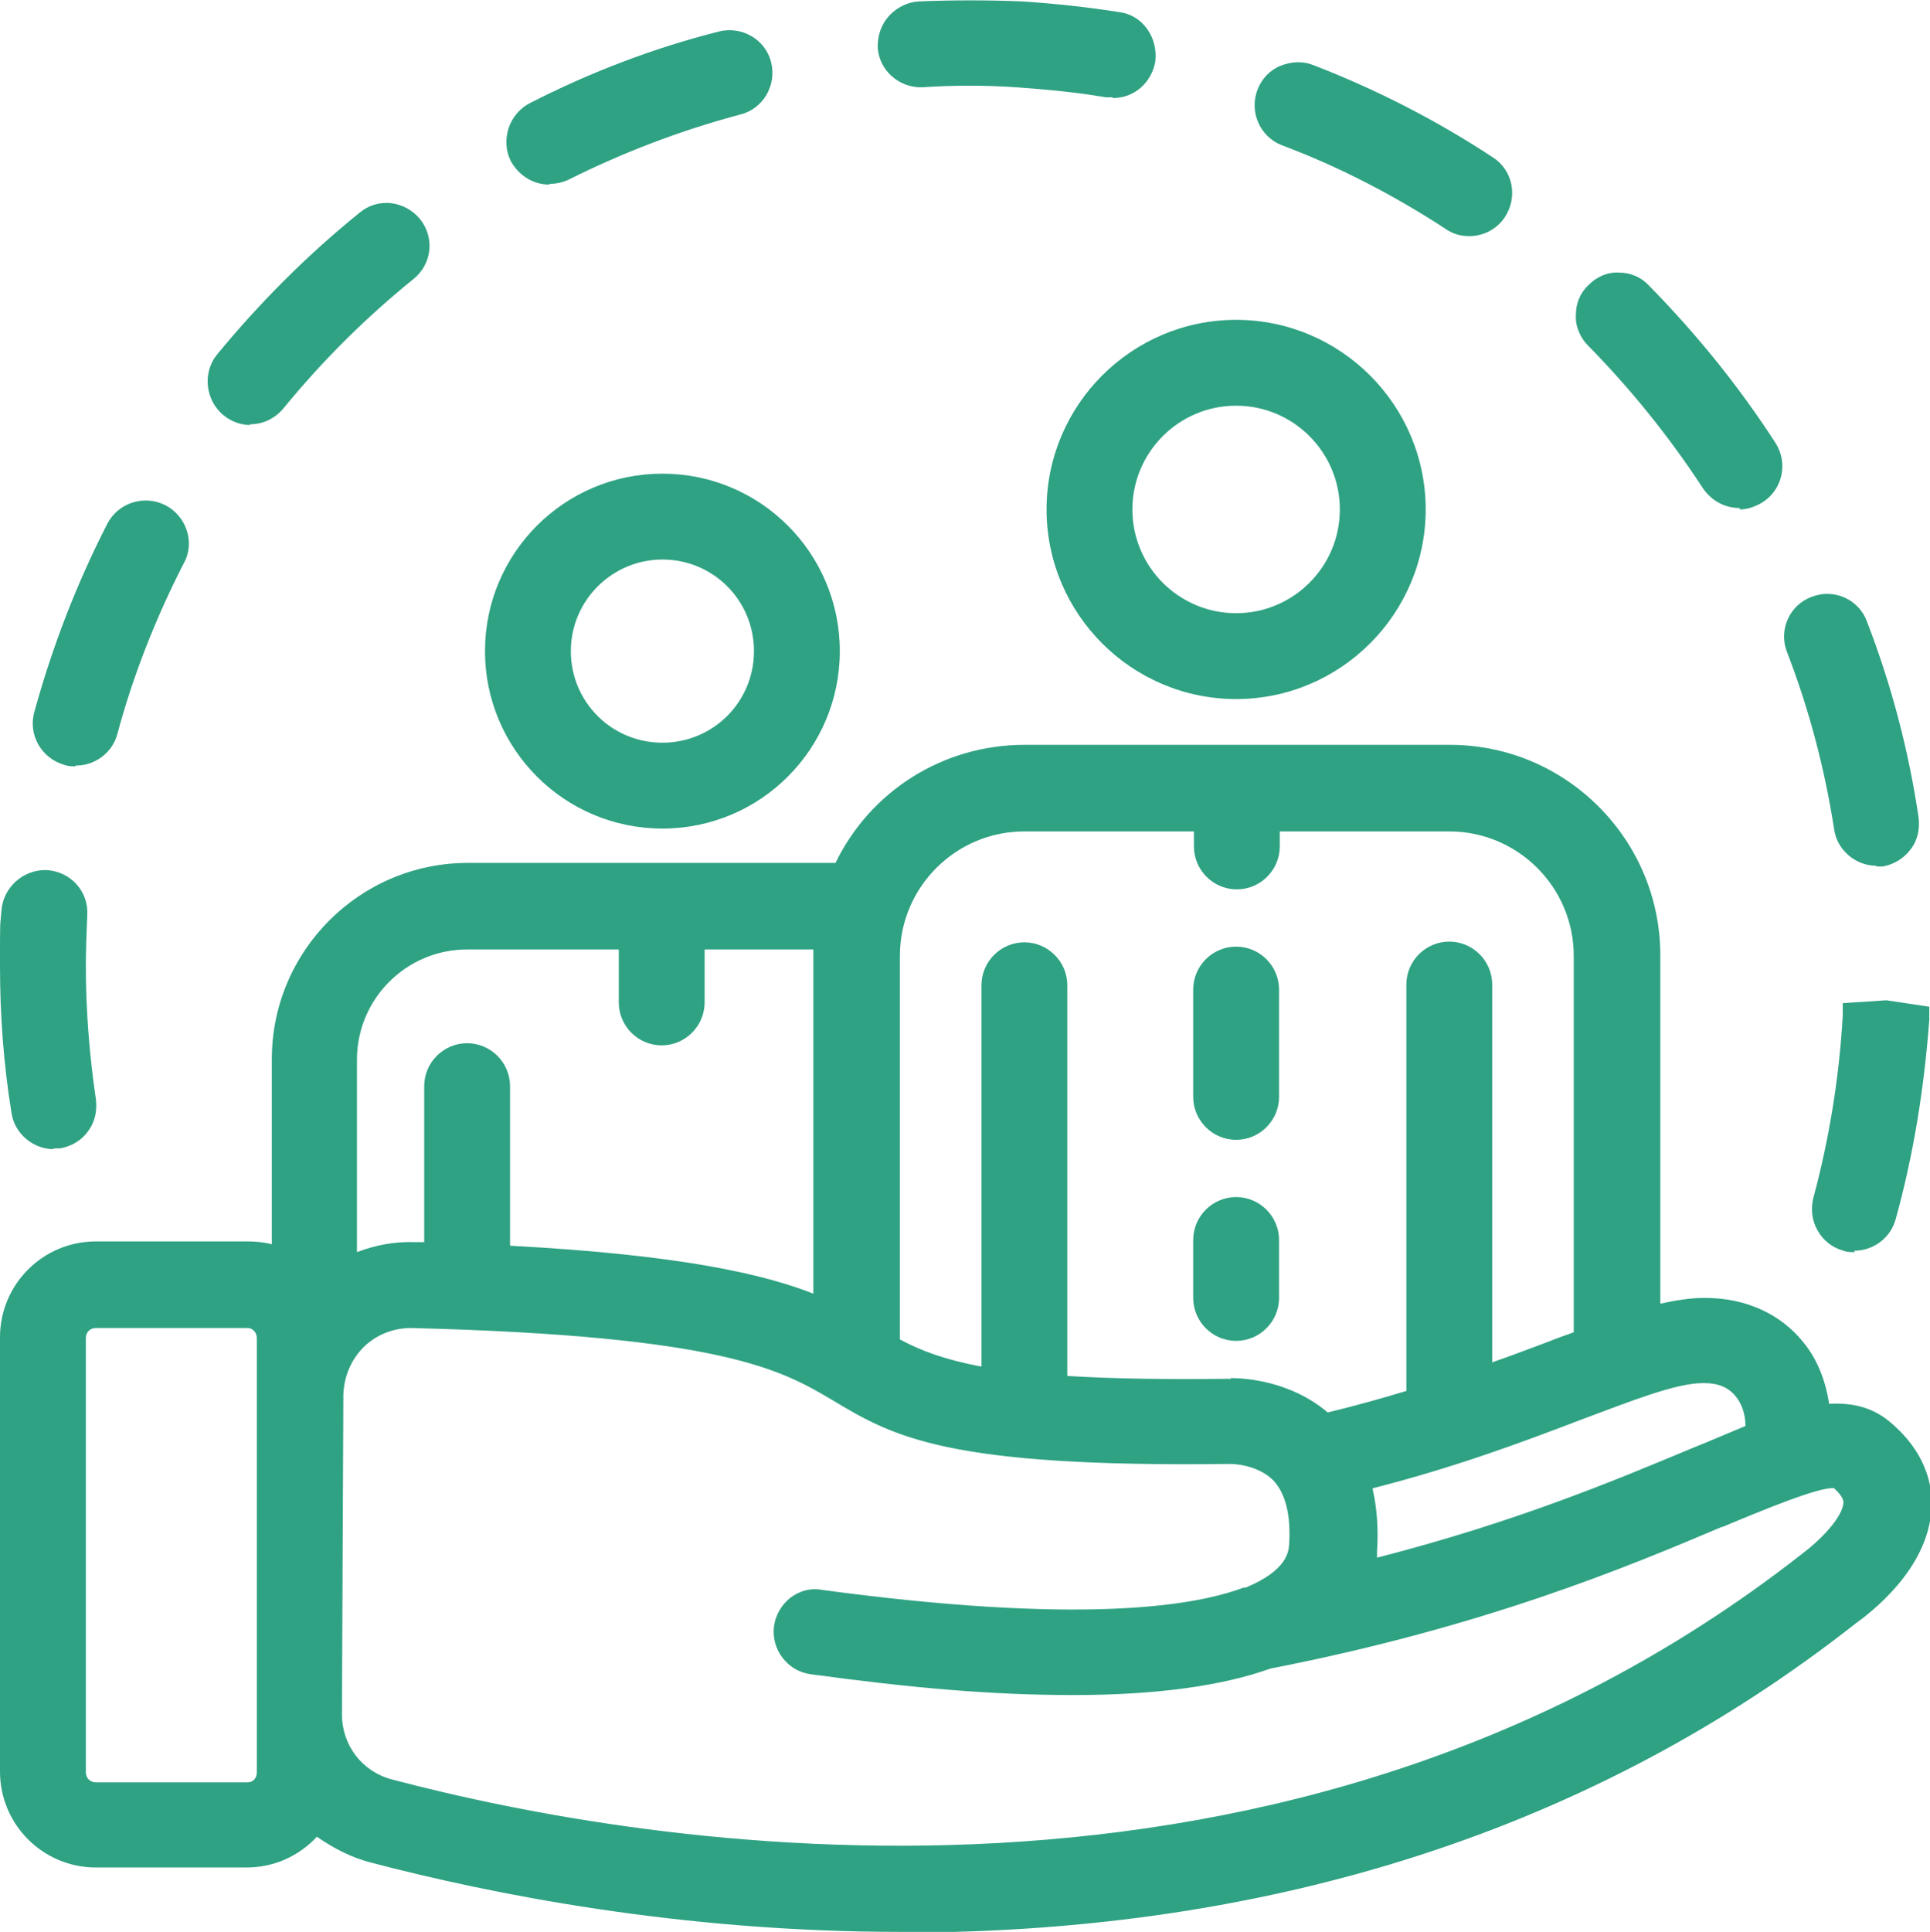 <?xml version="1.0" encoding="UTF-8"?>
<svg xmlns="http://www.w3.org/2000/svg" version="1.1" viewBox="0 0 269.8 270">
  <defs>
    <style>
      .cls-1 {
        fill: #2fa283;
      }
    </style>
  </defs>
  <!-- Generator: Adobe Illustrator 28.7.3, SVG Export Plug-In . SVG Version: 1.2.0 Build 164)  -->
  <g>
    <g id="Layer_2">
      <g id="Layer_1-2">
        <path class="cls-1" d="M76.8,23.9c.6,0,1.2-.1,1.8-.4,7.8-3.9,16-7.1,24.4-9.3,2.2-.6,3.4-2.8,2.9-4.9-.6-2.2-2.8-3.4-4.9-2.9-8.9,2.4-17.7,5.7-26,9.9-2,1-2.8,3.4-1.8,5.4.7,1.4,2.1,2.2,3.6,2.2h0Z"/>
        <path class="cls-1" d="M76.8,25.8c-2.3,0-4.3-1.3-5.4-3.3-.7-1.4-.8-3-.3-4.6.5-1.5,1.6-2.8,3-3.5,8.4-4.3,17.3-7.7,26.4-10,3.2-.8,6.5,1.1,7.3,4.3.8,3.2-1.1,6.5-4.3,7.3-8.3,2.2-16.4,5.3-24,9.1-.8.4-1.8.6-2.7.6h0ZM101.9,8.2c-.2,0-.3,0-.5,0-8.8,2.3-17.4,5.6-25.6,9.7-.5.2-.9.7-1,1.2s-.1,1.1.1,1.6c.5,1,1.8,1.4,2.8.9,7.9-4,16.2-7.2,24.8-9.4,1.1-.3,1.8-1.4,1.5-2.5-.2-.9-1.1-1.5-2-1.5h0Z"/>
        <path class="cls-1" d="M35,57.5c1.2,0,2.3-.5,3.1-1.5,5.5-6.7,11.7-12.9,18.5-18.4,1.7-1.4,2-3.9.6-5.7-1.4-1.7-3.9-2-5.7-.6-7.2,5.8-13.9,12.4-19.7,19.6-1.4,1.7-1.1,4.3.6,5.7.8.6,1.7.9,2.5.9Z"/>
        <path class="cls-1" d="M35,59.4c-1.4,0-2.7-.5-3.8-1.4-2.5-2.1-2.9-5.9-.9-8.4,6-7.3,12.7-14,20-19.9,1.2-1,2.8-1.5,4.4-1.3,1.6.2,3,1,4,2.2,2.1,2.6,1.7,6.3-.9,8.4-6.7,5.4-12.8,11.5-18.2,18.1-1.2,1.4-2.8,2.2-4.7,2.2h0ZM54.1,32.4c-.5,0-.9.2-1.3.5-7.1,5.7-13.6,12.2-19.4,19.3-.7.9-.6,2.2.3,2.9.5.4,1,.5,1.3.5.6,0,1.2-.3,1.6-.8,5.6-6.8,11.9-13.1,18.8-18.7.9-.7,1-2,.3-2.9-.3-.4-.8-.7-1.4-.8,0,0-.2,0-.2,0h0Z"/>
        <path class="cls-1" d="M259.6,142.2c-.5,8.7-1.9,17.4-4.2,25.8-.6,2.1.7,4.4,2.8,4.9.4.1.7.1,1.1.1,1.8,0,3.4-1.2,3.9-3,2.4-8.9,3.9-18.1,4.5-27.5l-4-.6-4,.2h0Z"/>
        <path class="cls-1" d="M259.3,175c-.5,0-1.1,0-1.6-.2-1.5-.4-2.8-1.4-3.6-2.8-.8-1.4-1-3-.6-4.6,2.2-8.2,3.6-16.7,4.1-25.4v-1.8c.1,0,6.1-.4,6.1-.4l6,.9v1.8c-.7,9.5-2.2,18.9-4.7,27.9-.7,2.6-3.1,4.4-5.8,4.4h0ZM261.5,144.1c-.6,8.3-2,16.5-4.2,24.4-.1.5,0,1.1.2,1.6.3.5.7.8,1.2,1,.2,0,.4,0,.5,0,.9,0,1.7-.6,2-1.5,2.2-8.2,3.7-16.7,4.3-25.3l-2-.3h-2.1Z"/>
        <path class="cls-1" d="M9.4,105c.4,0,.7.1,1.1.1,1.8,0,3.4-1.2,3.9-3,2.3-8.4,5.4-16.6,9.4-24.3,1-2,.2-4.4-1.7-5.4-2-1-4.4-.2-5.4,1.7-4.2,8.2-7.6,16.9-10.1,25.9-.6,2.1.7,4.4,2.8,4.9h0Z"/>
        <path class="cls-1" d="M10.5,107.1c-.5,0-1,0-1.5-.2h0c-3.2-.9-5.1-4.2-4.2-7.4,2.5-9.1,5.9-17.9,10.2-26.3,1.5-2.9,5.1-4.1,8.1-2.6,1.4.7,2.5,2,3,3.5.5,1.5.4,3.2-.4,4.6-3.9,7.6-7.1,15.7-9.3,23.9-.7,2.6-3.1,4.4-5.8,4.4h0ZM9.9,103c1.2.3,2.3-.4,2.6-1.4,2.3-8.5,5.5-16.8,9.6-24.7.2-.5.3-1,.1-1.6-.2-.5-.5-.9-1-1.2-1-.5-2.3-.1-2.8.9-4.2,8.1-7.5,16.7-9.9,25.5-.3,1.1.3,2.2,1.4,2.5Z"/>
        <path class="cls-1" d="M7.5,158.6c.2,0,.4,0,.6,0,2.2-.3,3.7-2.4,3.4-4.6-.9-6.2-1.4-12.6-1.4-18.9s0-4.8.2-7.2c.1-2.2-1.6-4.1-3.8-4.2-2.1,0-4.1,1.6-4.2,3.8-.1,2.5-.2,5.1-.2,7.6,0,6.7.5,13.5,1.5,20.1.3,2,2,3.4,4,3.4h0Z"/>
        <path class="cls-1" d="M7.5,160.6c-2.9,0-5.5-2.2-5.9-5.1C.5,148.7,0,141.9,0,135s0-5.2.2-7.7c.2-3.2,3-5.8,6.3-5.7,3.4.2,5.9,3,5.7,6.3-.1,2.4-.2,4.8-.2,7.1,0,6.2.5,12.5,1.4,18.6.2,1.6-.1,3.2-1.1,4.5-.9,1.3-2.3,2.1-3.9,2.4-.3,0-.6,0-.9,0h0ZM6.2,125.6c-.9,0-2,.8-2.1,1.9-.1,2.5-.2,5-.2,7.5,0,6.6.5,13.3,1.5,19.8.2,1.1,1.2,1.9,2.3,1.7.6,0,1-.4,1.4-.8s.5-1,.4-1.5c-1-6.3-1.4-12.8-1.4-19.2s0-4.8.2-7.3c0-1.1-.8-2.1-1.9-2.2h0Z"/>
        <path class="cls-1" d="M258.3,115.6c.3,2,2,3.4,4,3.4s.4,0,.6,0c2.2-.3,3.7-2.4,3.4-4.6-1.4-9.2-3.8-18.2-7.1-26.9-.8-2.1-3.1-3.1-5.2-2.3-2.1.8-3.1,3.1-2.3,5.2,3.1,8.1,5.4,16.6,6.7,25.2h0Z"/>
        <path class="cls-1" d="M262.3,121c-2.9,0-5.5-2.2-5.9-5.1-1.3-8.4-3.5-16.8-6.6-24.8-1.2-3.1.4-6.6,3.5-7.7,3.1-1.2,6.6.4,7.7,3.5,3.4,8.8,5.8,17.9,7.2,27.3.2,1.6-.1,3.2-1.1,4.5-1,1.3-2.3,2.1-3.9,2.4-.3,0-.6,0-.9,0h0ZM255.4,86.9c-.2,0-.5,0-.7.1-1.1.4-1.6,1.6-1.2,2.7,3.2,8.3,5.4,16.9,6.8,25.6h0c.2,1.1,1.2,1.9,2.4,1.7.5,0,1-.4,1.3-.8.3-.4.5-1,.4-1.5-1.4-9-3.8-17.9-7-26.5-.3-.8-1.1-1.3-1.9-1.3h0Z"/>
        <path class="cls-1" d="M239.8,67.2c.8,1.2,2.1,1.8,3.4,1.8s1.5-.2,2.2-.6c1.9-1.2,2.4-3.7,1.2-5.6-5-7.8-10.9-15-17.4-21.6-1.6-1.6-4.1-1.6-5.7,0-1.6,1.6-1.6,4.1,0,5.7,6.1,6.2,11.6,13,16.4,20.3h0Z"/>
        <path class="cls-1" d="M243.2,71c-2.1,0-3.9-1-5.1-2.7-4.7-7.2-10.1-13.9-16.1-20-1.1-1.1-1.8-2.7-1.7-4.3,0-1.6.6-3.1,1.8-4.2,1.1-1.1,2.6-1.8,4.2-1.7,1.6,0,3.1.6,4.2,1.8,6.6,6.7,12.6,14.1,17.7,22,1.8,2.8,1,6.5-1.8,8.3-1,.6-2.1,1-3.2,1h0ZM226.3,42c-.6,0-1.1.2-1.5.6s-.6.9-.6,1.5.2,1.1.6,1.5c6.2,6.3,11.8,13.2,16.6,20.6h0c.6.9,1.9,1.2,2.9.6.9-.6,1.2-1.9.6-2.8-5-7.7-10.7-14.8-17.2-21.3-.4-.4-.9-.6-1.4-.6h0Z"/>
        <path class="cls-1" d="M128.8,10.2c4.4-.2,8.9-.2,13.4,0,4.2.2,8.5.7,12.7,1.4.2,0,.4,0,.6,0,1.9,0,3.7-1.4,4-3.4.4-2.2-1.1-4.3-3.4-4.6-4.4-.7-9-1.2-13.4-1.5-4.8-.3-9.6-.3-14.3,0-2.2.1-3.9,2-3.8,4.2.1,2.2,2,3.9,4.2,3.8h0Z"/>
        <path class="cls-1" d="M155.5,13.6c-.3,0-.6,0-.9,0-4.1-.7-8.3-1.1-12.5-1.4-4.4-.3-8.8-.3-13.2,0h0c-3.2.1-6.1-2.4-6.2-5.7,0-1.6.5-3.1,1.6-4.3,1.1-1.2,2.6-1.9,4.1-2,4.8-.2,9.7-.2,14.5,0,4.6.3,9.2.8,13.6,1.5,1.6.2,3,1.1,3.9,2.4.9,1.3,1.3,2.9,1.1,4.5-.5,2.9-2.9,5.1-5.9,5.1h0ZM134.8,8.1c2.5,0,5,0,7.5.2,4.3.2,8.6.7,12.9,1.4.1,0,.2,0,.3,0,1,0,1.9-.7,2-1.7,0-.6,0-1.1-.4-1.5-.3-.4-.8-.7-1.3-.8-4.3-.7-8.8-1.2-13.3-1.4-4.7-.3-9.4-.3-14.1,0-.6,0-1.1.3-1.4.7-.4.4-.6.9-.5,1.5,0,1.1,1,2,2.2,2,2-.1,4.1-.1,6.1-.1h0Z"/>
        <path class="cls-1" d="M180,18.4c8.1,3.1,15.9,7.2,23.2,11.9.7.4,1.4.7,2.2.7,1.3,0,2.6-.6,3.4-1.8,1.2-1.9.7-4.4-1.2-5.6-7.8-5.1-16.1-9.4-24.7-12.7-2.1-.8-4.4.2-5.2,2.3-.8,2.1.2,4.4,2.3,5.2Z"/>
        <path class="cls-1" d="M205.4,33c-1.2,0-2.3-.3-3.3-1-7.2-4.7-14.9-8.7-22.9-11.7h0c-3.1-1.2-4.6-4.7-3.4-7.8.6-1.5,1.7-2.7,3.2-3.3,1.5-.6,3.1-.7,4.6-.1,8.8,3.4,17.2,7.7,25.1,12.9,2.8,1.8,3.5,5.5,1.7,8.3-1.1,1.7-3,2.7-5,2.7h0ZM181.5,12.6c-.3,0-.6,0-.8.2-.5.2-.9.6-1.1,1.1-.4,1.1.1,2.2,1.2,2.7h0c8.2,3.2,16.2,7.3,23.6,12.1.9.6,2.2.3,2.9-.6.6-.9.4-2.2-.6-2.9-7.6-5-15.8-9.2-24.4-12.5-.2,0-.5-.1-.7-.1h0Z"/>
        <path class="cls-1" d="M92.6,113.8c12.6,0,22.8-10.2,22.8-22.8s-10.2-22.8-22.8-22.8-22.8,10.2-22.8,22.8,10.2,22.8,22.8,22.8ZM92.6,76.3c8.1,0,14.7,6.6,14.7,14.7s-6.6,14.7-14.7,14.7-14.7-6.6-14.7-14.7,6.6-14.7,14.7-14.7Z"/>
        <path class="cls-1" d="M92.6,115.8c-13.7,0-24.8-11.1-24.8-24.8s11.1-24.8,24.8-24.8,24.8,11.1,24.8,24.8-11.1,24.8-24.8,24.8ZM92.6,70.2c-11.5,0-20.8,9.3-20.8,20.8s9.3,20.8,20.8,20.8,20.8-9.3,20.8-20.8-9.3-20.8-20.8-20.8ZM92.6,107.7c-9.2,0-16.7-7.5-16.7-16.7s7.5-16.7,16.7-16.7,16.7,7.5,16.7,16.7-7.5,16.7-16.7,16.7ZM92.6,78.2c-7,0-12.8,5.7-12.8,12.8s5.7,12.8,12.8,12.8,12.8-5.7,12.8-12.8-5.7-12.8-12.8-12.8Z"/>
        <path class="cls-1" d="M148.4,71.2c0,13.5,11,24.5,24.5,24.5s24.5-11,24.5-24.5-11-24.5-24.5-24.5-24.5,11-24.5,24.5ZM172.8,54.8c9.1,0,16.4,7.4,16.4,16.4s-7.4,16.4-16.4,16.4-16.4-7.4-16.4-16.4,7.4-16.4,16.4-16.4h0Z"/>
        <path class="cls-1" d="M172.8,97.7c-14.6,0-26.5-11.9-26.5-26.5s11.9-26.5,26.5-26.5,26.5,11.9,26.5,26.5-11.9,26.5-26.5,26.5ZM172.8,48.7c-12.4,0-22.5,10.1-22.5,22.5s10.1,22.5,22.5,22.5,22.5-10.1,22.5-22.5-10.1-22.5-22.5-22.5ZM172.8,89.6c-10.1,0-18.4-8.3-18.4-18.4s8.2-18.4,18.4-18.4,18.4,8.3,18.4,18.4-8.2,18.4-18.4,18.4ZM172.8,56.7c-8,0-14.5,6.5-14.5,14.5s6.5,14.5,14.5,14.5,14.5-6.5,14.5-14.5-6.5-14.5-14.5-14.5Z"/>
        <path class="cls-1" d="M172.8,157.3c2.2,0,4-1.8,4-4v-15c0-2.2-1.8-4-4-4s-4,1.8-4,4v15c0,2.2,1.8,4,4,4Z"/>
        <path class="cls-1" d="M172.8,159.3c-3.3,0-6-2.7-6-6v-15c0-3.3,2.7-6,6-6s6,2.7,6,6v15c0,3.3-2.7,6-6,6ZM172.8,136.2c-1.1,0-2.1.9-2.1,2.1v15c0,1.1.9,2.1,2.1,2.1s2.1-.9,2.1-2.1v-15c0-1.1-.9-2.1-2.1-2.1Z"/>
        <path class="cls-1" d="M172.8,185.4c2.2,0,4-1.8,4-4v-8.1c0-2.2-1.8-4-4-4s-4,1.8-4,4v8.1c0,2.2,1.8,4,4,4Z"/>
        <path class="cls-1" d="M172.8,187.4c-3.3,0-6-2.7-6-6v-8.1c0-3.3,2.7-6,6-6s6,2.7,6,6v8.1c0,3.3-2.7,6-6,6ZM172.8,171.2c-1.1,0-2.1.9-2.1,2.1v8.1c0,1.1.9,2.1,2.1,2.1s2.1-.9,2.1-2.1v-8.1c0-1.1-.9-2.1-2.1-2.1Z"/>
        <path class="cls-1" d="M262.9,200.3c-2.5-2.1-5.5-2.6-9.1-2-.2-3.6-1.3-6.9-3.4-9.5-2.9-3.6-7.2-5.5-12.2-5.5h-.2c-2.4,0-5.1.6-8,1.4v-51.3c0-15.1-12.3-27.4-27.4-27.4h-59.5c-11.2,0-20.9,6.8-25.1,16.5h-52.7c-14,0-25.4,11.4-25.4,25.4v28.8c-1.6-.9-3.4-1.4-5.3-1.4H13.4c-6.3,0-11.4,5.1-11.4,11.4v60.7c0,6.3,5.1,11.4,11.4,11.4h21.2c4,0,7.5-2.1,9.5-5.1,2.3,2.1,5.1,3.7,8.3,4.6,15.9,4.2,42.5,9.6,73.6,9.6,40.8,0,89.4-9.3,132.1-42.9,1-.7,9.4-6.6,9.8-14.6.1-2.7-.6-6.6-4.9-10.3h0ZM37.9,247.6c0,1.8-1.5,3.3-3.3,3.3H13.4c-1.8,0-3.3-1.5-3.3-3.3v-60.7c0-1.8,1.5-3.3,3.3-3.3h21.2c1.8,0,3.3,1.5,3.3,3.3,0,0,0,60.7,0,60.7ZM238,191.4h.1c2.6,0,4.6.8,5.9,2.5,1.4,1.7,1.9,4.1,1.8,6.8-2.6,1-5.5,2.2-8.8,3.6-10.7,4.5-26,10.9-47.3,16.1.4-1.3.7-2.6.8-3.8.2-3.7-.1-7-1-9.9,12.4-3.1,22.4-6.8,30.6-10,7.7-3,13.9-5.3,18-5.4h0ZM123.8,133.5c0-10.7,8.7-19.3,19.3-19.3h25.7v4c0,2.2,1.8,4,4,4s4-1.8,4-4v-4h25.7c10.7,0,19.3,8.7,19.3,19.3v54c-1.5.6-3.1,1.2-4.8,1.8-3.2,1.2-6.7,2.5-10.5,3.9v-55.6c0-2.2-1.8-4-4-4s-4,1.8-4,4v58.3c-4.2,1.3-8.6,2.6-13.5,3.7-5.5-5.3-13-5-13.2-5-10.5.1-18.4,0-24.7-.5v-56.5c0-2.2-1.8-4-4-4s-4,1.8-4,4v55.6c-7.9-1.2-11.8-2.9-15.3-4.9v-54.8h0ZM47.9,148.1c0-9.6,7.8-17.4,17.4-17.4h23.2v9.4c0,2.2,1.8,4,4,4s4-1.8,4-4v-9.4h19.4c0,.9-.3,1.8-.3,2.8v50.3c-7.2-3.4-18.8-6.5-46.4-7.8v-24.2c0-2.2-1.8-4-4-4s-4,1.8-4,4v23.9c-1.1,0-2.2,0-3.3-.1-3.7-.1-7,.8-10,2.6v-30h0ZM253.3,218.7c-72.7,57-163.3,41.3-198.9,31.9-5-1.3-8.5-5.9-8.4-11l.2-44.7c0-3.1,1.2-5.9,3.5-8.1,2.1-2.1,4.9-3.2,7.9-3.2s.2,0,.3,0c44.2,1.1,52.5,6.1,59.9,10.4,8.2,4.9,15.4,9.1,54.4,8.6,0,0,4.6-.1,7.6,2.9,2.2,2.2,3.1,5.8,2.8,10.6,0,1.2-.3,4.7-7.3,7.5,0,0-.1,0-.2,0,0,0,0,0,0,0-7.5,2.9-23.9,5.3-59.9.4-2.2-.3-4.2,1.2-4.5,3.4-.3,2.2,1.2,4.2,3.5,4.5,14.1,1.9,26.2,2.8,36.4,2.8s20.5-1.2,27-3.6h0c29.6-5.7,49.6-14.1,62.8-19.6,8.2-3.4,15.9-6.7,17.6-5.2,2,1.7,2.1,2.9,2.1,3.7-.1,3.1-4.3,7-6.5,8.5h0Z"/>
        <path class="cls-1" d="M125.9,270c-30.9,0-57.3-5.3-74.1-9.7-2.7-.7-5.2-2-7.5-3.6-2.5,2.7-6,4.3-9.8,4.3H13.4c-7.4,0-13.4-6-13.4-13.4v-60.7c0-7.4,6-13.4,13.4-13.4h21.2c1.1,0,2.3.1,3.4.4v-25.9c0-15.1,12.3-27.4,27.4-27.4h51.4c4.9-10.1,15.1-16.5,26.4-16.5h59.5c16.2,0,29.4,13.2,29.4,29.4v48.7c2.3-.5,4.3-.8,6-.8h.3c5.6,0,10.5,2.2,13.7,6.2,1.9,2.3,3.1,5.3,3.6,8.6,3.5-.2,6.3.6,8.7,2.7h0c4.9,4.2,5.8,8.8,5.6,11.9-.4,8.6-8.8,14.8-10.6,16.1-36.5,28.7-81.4,43.2-133.3,43.2h0ZM43.7,250.8l1.7,1.6c2.1,2,4.7,3.4,7.4,4.1,16.5,4.4,42.6,9.6,73.1,9.6,51,0,95.1-14.3,130.9-42.4h.1c.9-.7,8.6-6.2,9-13.1.1-2.2-.5-5.5-4.2-8.7h0c-1.9-1.6-4.2-2.1-7.6-1.5l-2.2.4v-2.2c-.3-3.3-1.4-6.2-3.1-8.4-2.5-3.1-6.3-4.8-10.7-4.8h-.2c-1.9,0-4.3.4-7.4,1.3l-2.5.7v-53.9c0-14-11.4-25.4-25.4-25.4h-59.5c-10.1,0-19.3,6-23.3,15.3l-.5,1.2h-53.9c-12.9,0-23.5,10.5-23.5,23.5v32.1l-2.9-1.6c-1.4-.8-2.9-1.1-4.4-1.1H13.4c-5.2,0-9.4,4.2-9.4,9.4v60.7c0,5.2,4.2,9.4,9.4,9.4h21.2c3.2,0,6.1-1.6,7.9-4.3l1.3-1.9h0ZM125.8,261.9c-30.4,0-56.4-5.3-71.9-9.4-5.9-1.5-9.9-6.9-9.9-12.9l.2-44.7c0-3.6,1.5-7,4.1-9.5,2.5-2.4,5.8-3.8,9.2-3.8s.3,0,.4,0c44.7,1.1,53.2,6.2,60.8,10.7,8,4.8,14.9,8.9,53.3,8.3h0c1.4,0,5.9.3,9.1,3.5,2.6,2.6,3.7,6.7,3.3,12.1,0,1.5-.4,5.9-8.5,9.2h-.3c0,.2-.2.2-.2.2-7.8,2.9-24.6,5.3-60.7.5-.5,0-1.1,0-1.5.4-.4.3-.7.8-.8,1.4,0,.5,0,1.1.4,1.5s.8.7,1.4.8c13.9,1.9,26.1,2.8,36.2,2.8s20-1.2,26.3-3.5h.3c0-.1.2-.1.2-.1,29.4-5.7,49.1-14,62.2-19.5h.1c12.2-5.2,17.1-6.9,19.5-4.9,2,1.7,2.9,3.4,2.8,5.3-.2,4.8-6.6,9.5-7.3,10-41.6,32.6-88.9,41.7-128.6,41.7h0ZM57.5,185.6c-2.5,0-4.8.9-6.6,2.6-1.8,1.8-2.8,4.1-2.9,6.7l-.2,44.7c0,4.3,2.8,8,7,9.1,35.3,9.3,125.2,24.9,197.2-31.6h0c2.3-1.7,5.6-5,5.7-7.1,0-.2,0-.8-1.3-2-1.9-.3-10.1,3.1-15.6,5.4h-.1c-13.2,5.6-33.3,14-63.1,19.8-6.7,2.4-15.9,3.7-27.5,3.7s-22.7-1-36.7-2.9c-1.6-.2-3-1-4-2.3-1-1.3-1.4-2.9-1.2-4.4s1-3,2.3-4c1.3-1,2.9-1.4,4.4-1.1,35.6,4.8,51.7,2.4,58.9-.3h.3c5.8-2.4,6-5,6.1-5.9.3-4.2-.5-7.3-2.2-9.1-2.1-2.1-5.3-2.3-6-2.3h-.2c-39.5.5-46.9-3.8-55.4-8.9-7.1-4.2-15.2-9-59-10.1h-.2,0ZM34.6,252.9H13.4c-2.9,0-5.3-2.4-5.3-5.3v-60.7c0-2.9,2.4-5.3,5.3-5.3h21.2c2.9,0,5.3,2.4,5.3,5.3v60.7c0,2.9-2.4,5.3-5.3,5.3h0ZM13.4,185.6c-.8,0-1.4.6-1.4,1.4v60.7c0,.8.6,1.4,1.4,1.4h21.2c.8,0,1.3-.6,1.3-1.4v-60.7c0-.8-.6-1.4-1.3-1.4H13.4h0ZM186.7,223.2l1.2-3.4c.4-1.1.6-2.1.6-3.2.2-3.4,0-6.5-.9-9.2l-.6-2,2.1-.5c12-3,22-6.7,30.3-9.9,7.9-3.1,14.2-5.4,18.7-5.5h.2c3.2,0,5.7,1.1,7.4,3.2,1.6,2.1,2.4,4.9,2.2,8.1v1.2c-.1,0-1.3.4-1.3.4-2.5,1-5.4,2.1-8.8,3.6-11.1,4.6-26.1,11-47.6,16.2l-3.5.9h0ZM191.9,208.2c.6,2.6.8,5.5.6,8.6,0,.3,0,.6,0,.9,19.5-5,33.5-10.9,43.8-15.2,3-1.2,5.5-2.3,7.7-3.2,0-1.7-.5-3.1-1.4-4.2-1-1.2-2.4-1.8-4.4-1.8h-.1c-3.8,0-9.8,2.4-17.3,5.2-8.1,3.1-17.5,6.6-28.9,9.5h0ZM184.4,201.7l-.8-.7c-4.4-4.2-10.1-4.5-11.8-4.4h0c-10,.1-18.1,0-24.8-.6h-1.8v-58.4c0-1.1-.9-2.1-2.1-2.1s-2.1.9-2.1,2.1v57.9l-2.3-.3c-7.8-1.2-12-2.9-16-5.1l-1-.6v-55.9c0-11.8,9.6-21.3,21.3-21.3h27.7v6c0,1.1.9,2.1,2.1,2.1s2.1-.9,2.1-2.1v-6h27.7c11.7,0,21.3,9.6,21.3,21.3v55.3l-1.3.5c-1.5.6-3.1,1.2-4.8,1.8-3.6,1.4-7.2,2.7-10.6,3.9l-2.6.9v-58.4c0-1.1-.9-2.1-2.1-2.1s-2.1.9-2.1,2.1v59.7l-1.4.4c-3.5,1.1-8.3,2.5-13.7,3.8l-1,.2h0ZM172,192.6c2.1,0,8.4.4,13.6,4.8,4.2-1,8-2.1,11-3v-56.8c0-3.3,2.7-6,6-6s6,2.7,6,6v52.8c2.6-.9,5.2-1.9,7.9-2.9,1.2-.5,2.4-.9,3.5-1.3v-52.6c0-9.6-7.8-17.4-17.4-17.4h-23.7v2.1c0,3.3-2.7,6-6,6s-6-2.7-6-6v-2.1h-23.7c-9.6,0-17.4,7.8-17.4,17.4v53.6c3,1.6,6.2,2.8,11.4,3.8v-53.3c0-3.3,2.7-6,6-6s6,2.7,6,6v54.6c6.3.4,13.7.5,22.7.4h.2,0ZM117.7,186.9l-2.8-1.3c-6.1-2.8-16.7-6.3-45.6-7.6h-1.9v-26.1c0-1.1-.9-2.1-2.1-2.1s-2.1.9-2.1,2.1v25.9h-2c-.5,0-.9,0-1.3-.1-.7,0-1.3,0-2,0-3.2-.1-6.2.7-9,2.3l-3,1.7v-33.4c0-10.7,8.7-19.4,19.3-19.4h25.2v11.4c0,1.1.9,2.1,2.1,2.1s2.1-.9,2.1-2.1v-11.4h23.5l-.2,2.2c0,.3,0,.7-.1,1,0,.6-.2,1.1-.2,1.6v53.4h0ZM71.3,174.1c24.4,1.3,35.8,4.1,42.4,6.7v-47.3c0-.3,0-.6,0-.8h-15.2v7.4c0,3.3-2.7,6-6,6s-6-2.7-6-6v-7.4h-21.2c-8.5,0-15.4,6.9-15.4,15.4v26.9c2.6-1,5.3-1.5,8.1-1.4.4,0,.9,0,1.3,0v-21.8c0-3.3,2.7-6,6-6s6,2.7,6,6v22.3h0Z"/>
      </g>
    </g>
  </g>
</svg>